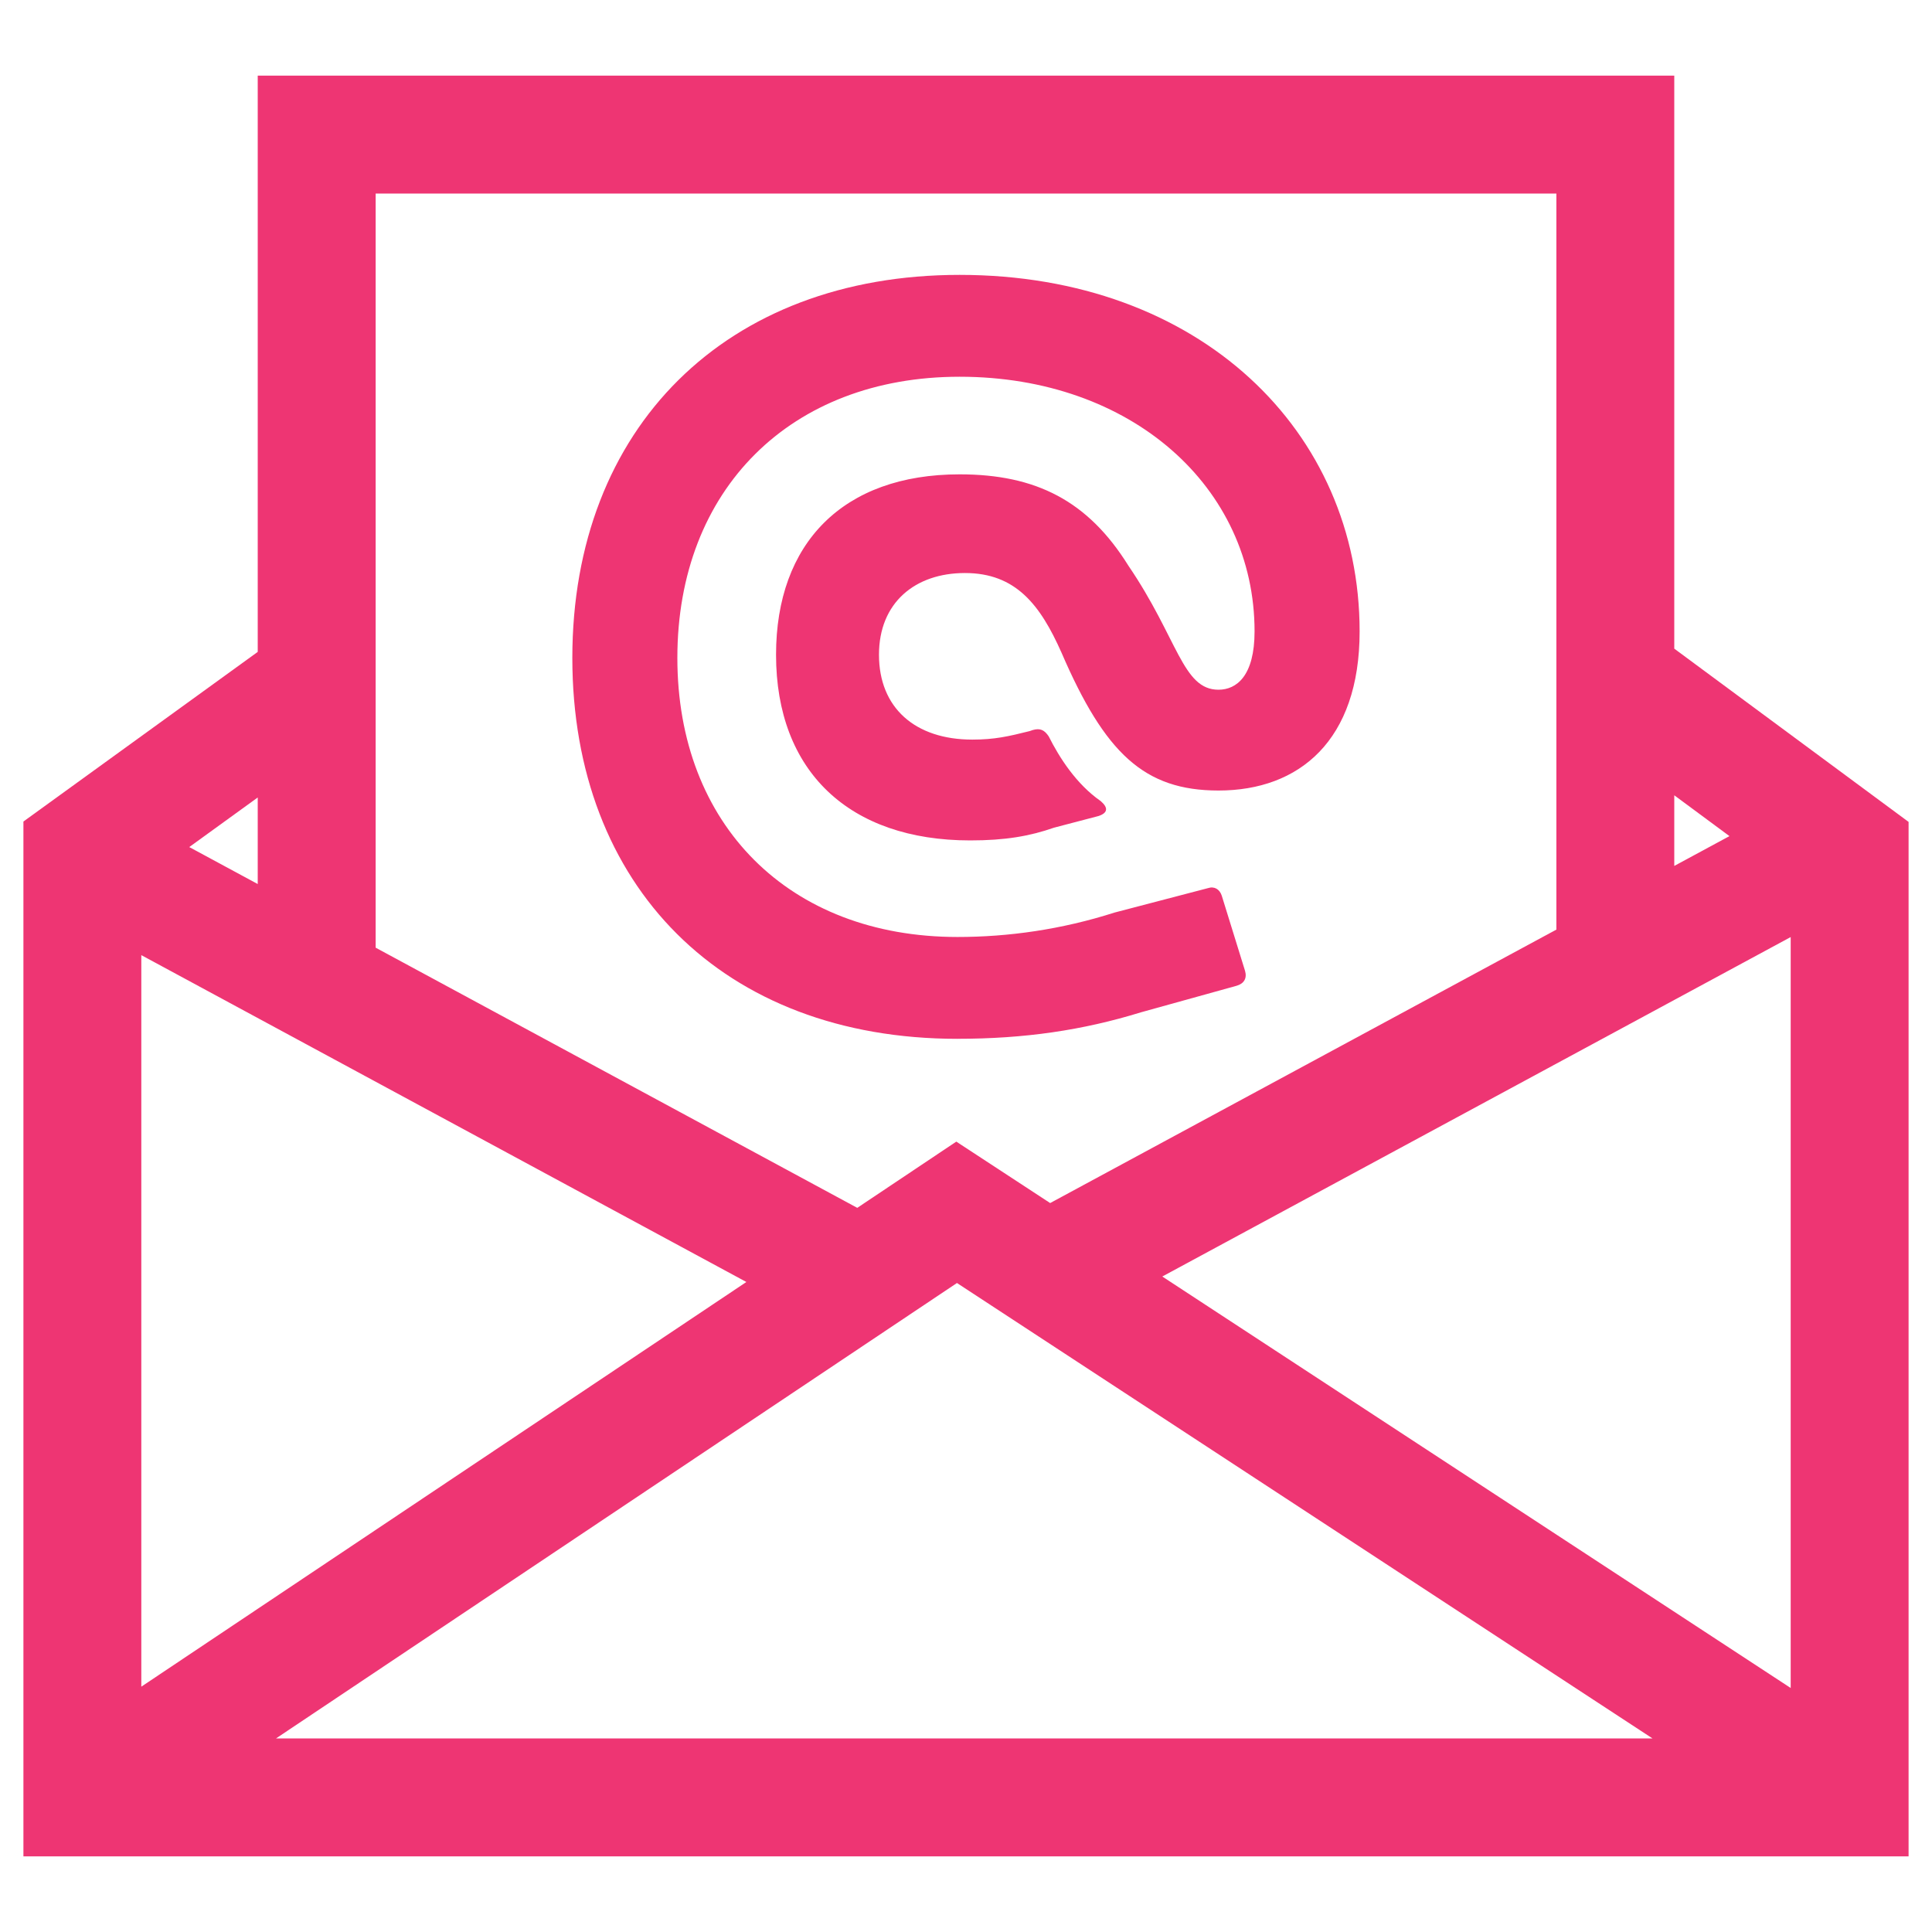 <?xml version="1.0" encoding="UTF-8"?><svg id="a" xmlns="http://www.w3.org/2000/svg" viewBox="0 0 50 50"><path d="M43.33,16.787V1.958H6.67v14.913L.606,21.261v26.781h48.788v-26.771l-6.064-4.484ZM19.316,33.178l-15.659,10.473v-18.932l15.659,8.459ZM24.766,33.204l18,11.786H7.144l17.622-11.786ZM30.08,33.036l16.263-8.785v19.434l-16.263-10.649ZM44.759,21.638l-1.429.772v-1.828l1.429,1.057ZM40.279,5.009v19.049l-13.101,7.077-2.429-1.59-2.563,1.714-12.464-6.733V5.009h30.557ZM6.67,22.879l-1.772-.957,1.772-1.283v2.24Z" fill="#ee3573" stroke-width="0"/><path d="M24.78,26.884c1.73,0,3.24-.22,4.75-.686l2.472-.686c.192-.055.275-.192.22-.385l-.604-1.95c-.055-.165-.192-.247-.357-.192l-2.417.632c-1.373.439-2.746.632-4.064.632-4.366,0-7.25-2.911-7.25-7.222,0-4.366,2.938-7.277,7.304-7.277,4.449,0,7.634,2.856,7.634,6.59,0,1.154-.467,1.51-.933,1.51-.934,0-1.044-1.318-2.334-3.213-1.044-1.675-2.389-2.361-4.366-2.361-3.021,0-4.751,1.785-4.751,4.668,0,3.02,1.895,4.806,5.025,4.806.906,0,1.538-.11,2.17-.33l1.153-.302c.247-.083.247-.22.055-.385-.632-.439-1.071-1.126-1.346-1.675-.11-.165-.22-.22-.412-.165l-.082.028c-.549.137-.906.22-1.483.22-1.483,0-2.416-.824-2.416-2.197,0-1.346.934-2.114,2.224-2.114,1.318,0,1.95.824,2.499,2.059,1.126,2.609,2.142,3.57,4.064,3.57,2.087,0,3.652-1.291,3.652-4.119,0-5.19-4.146-9.226-10.352-9.226-6.041,0-10.023,3.954-10.023,9.913,0,5.904,3.899,9.858,9.968,9.858Z" fill="#ee3573" stroke-width="0"/></svg>